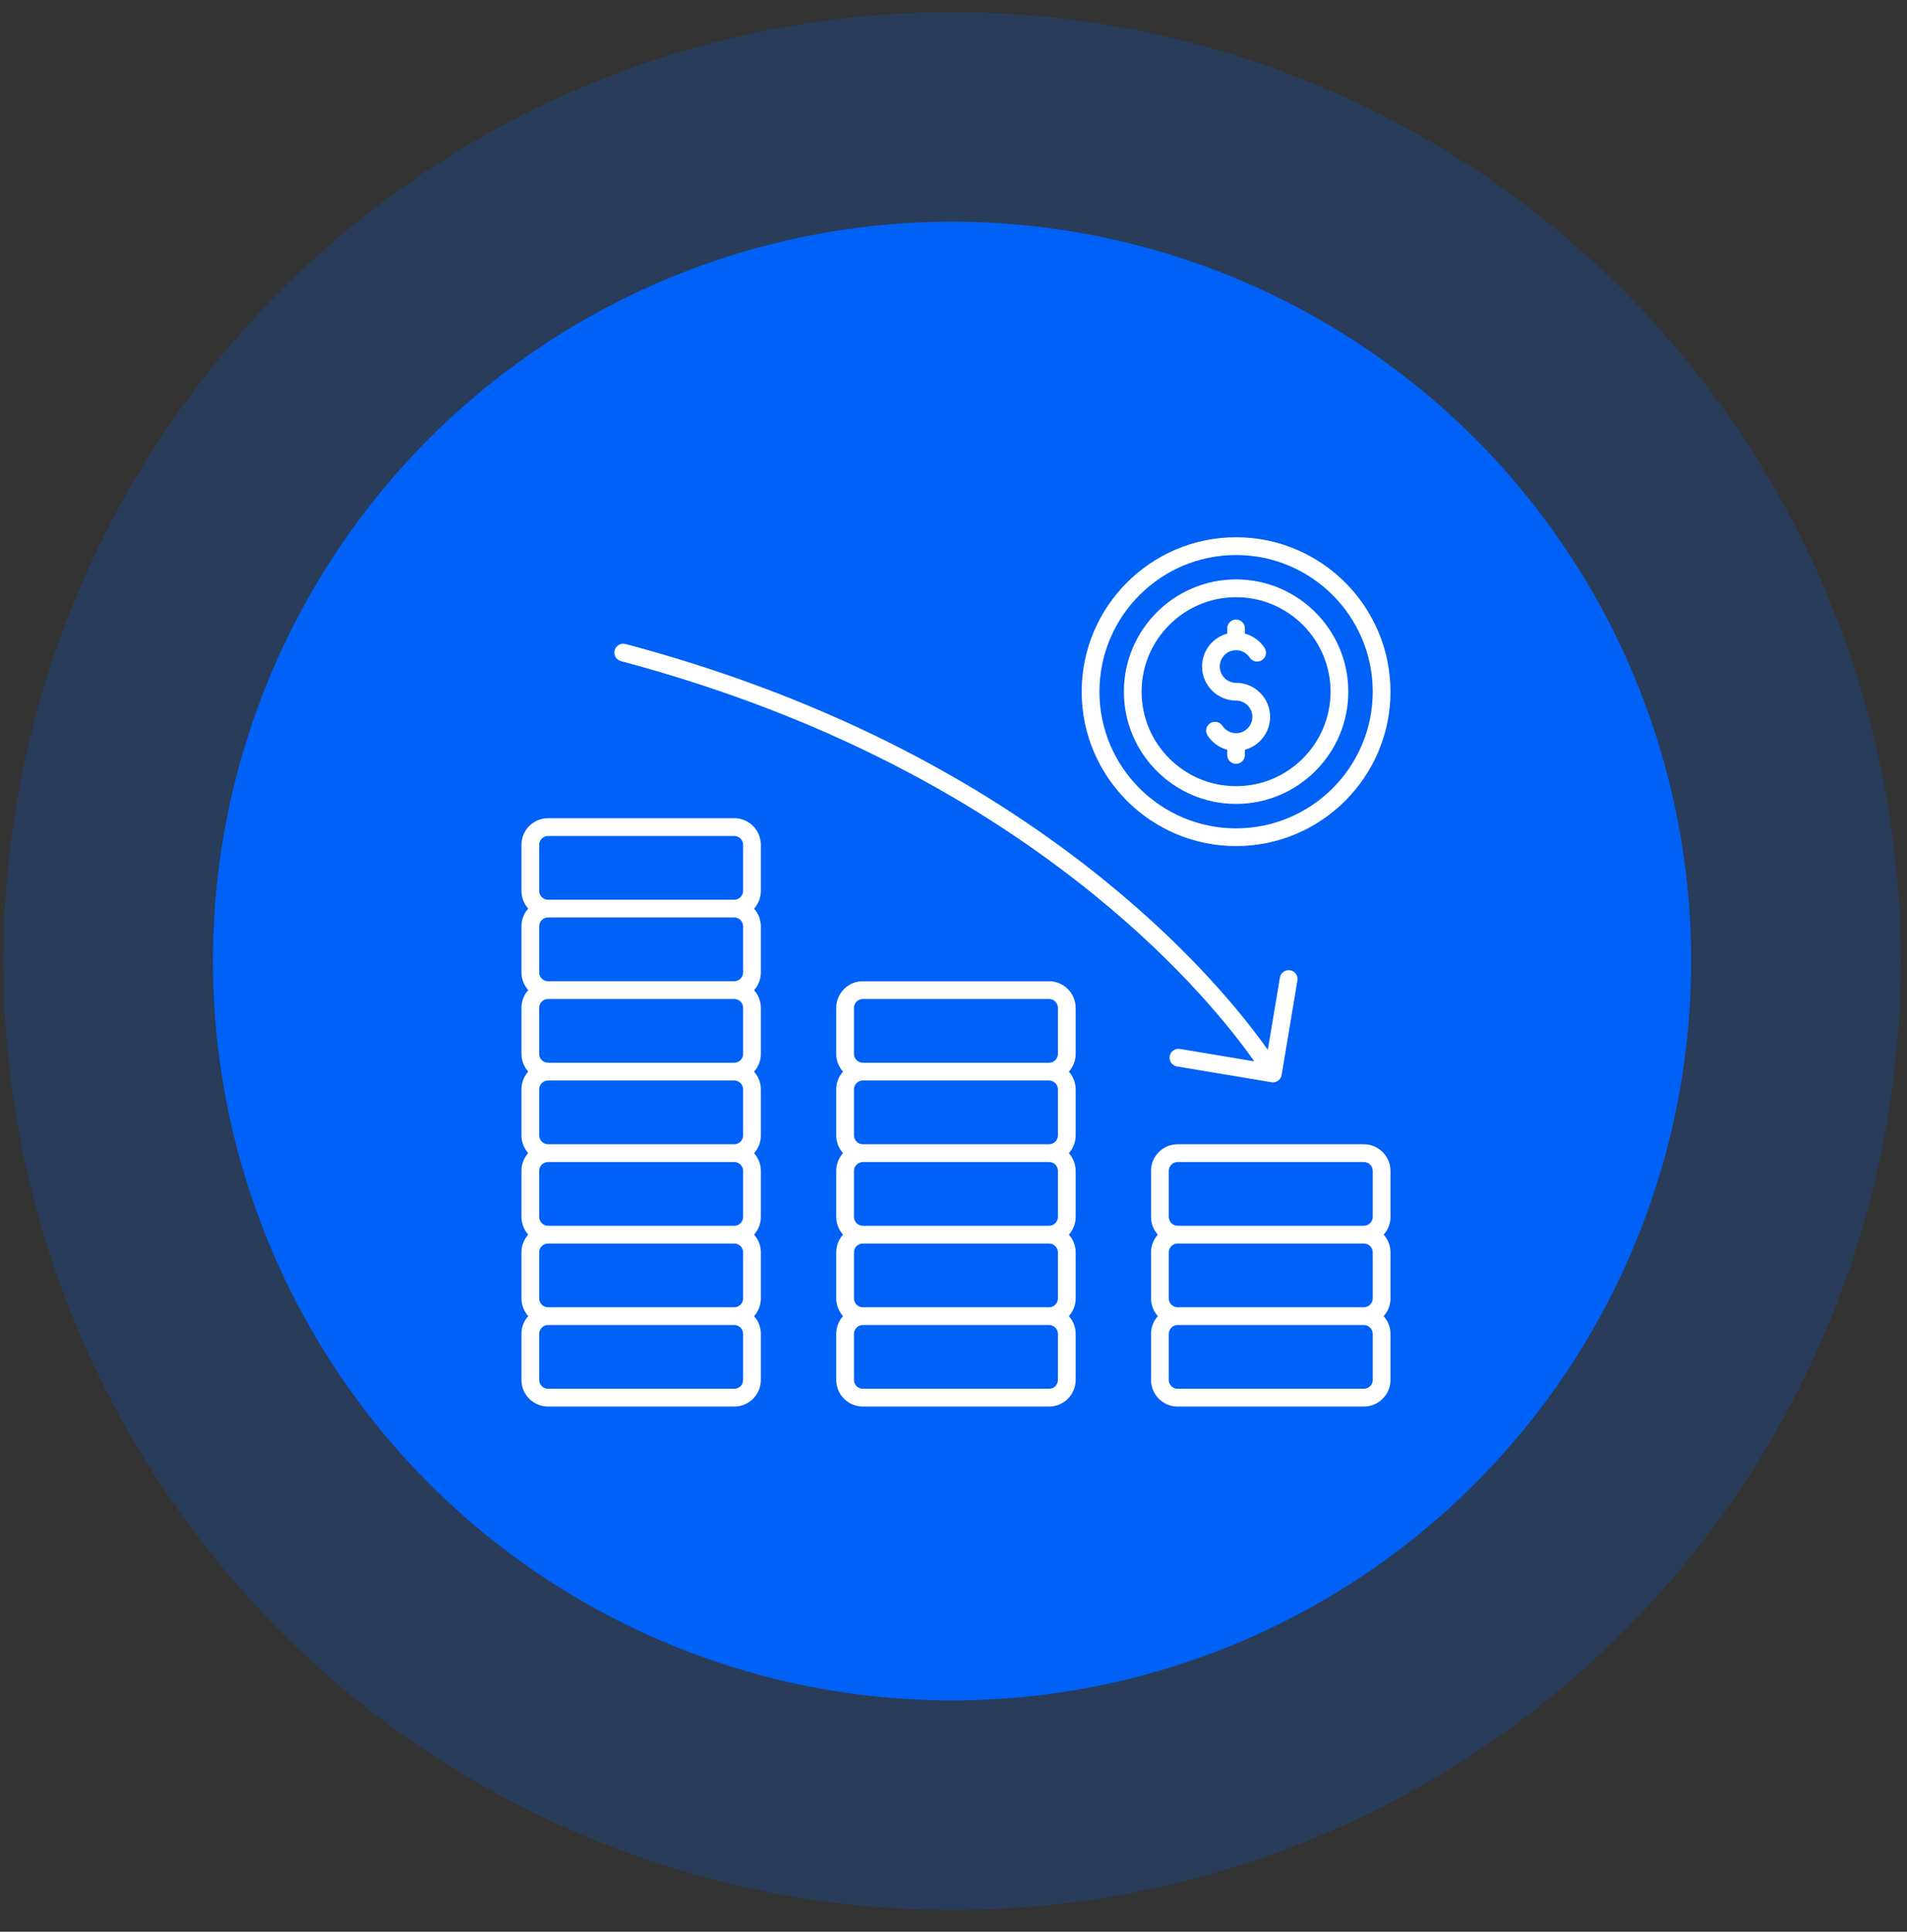 <svg width="79" height="80" viewBox="0 0 79 80" fill="none" xmlns="http://www.w3.org/2000/svg">
<rect x="0" y="0" width="79" height="80" fill="#333333" stroke="none"/>
<circle opacity="0.2" cx="39.441" cy="39.801" r="39.301" fill="#0061F6"/>
<circle cx="39.44" cy="39.801" r="30.619" fill="#0061F6"/>
<path d="M43.459 40.637H35.744C35.137 40.637 34.642 41.132 34.642 41.739V43.645C34.642 43.927 34.749 44.185 34.924 44.38C34.749 44.575 34.642 44.832 34.642 45.114V47.02C34.642 47.302 34.749 47.56 34.924 47.755C34.749 47.95 34.642 48.208 34.642 48.49V50.395C34.642 50.678 34.749 50.935 34.924 51.13C34.749 51.325 34.642 51.583 34.642 51.865V53.771C34.642 54.053 34.749 54.311 34.924 54.505C34.749 54.701 34.642 54.958 34.642 55.24V57.148C34.642 57.756 35.137 58.25 35.744 58.25H43.459C44.066 58.25 44.561 57.756 44.561 57.148V55.242C44.561 54.96 44.454 54.702 44.279 54.508C44.454 54.312 44.561 54.055 44.561 53.773V51.867C44.561 51.585 44.454 51.327 44.279 51.132C44.454 50.937 44.561 50.68 44.561 50.398V48.492C44.561 48.21 44.454 47.952 44.279 47.757C44.454 47.562 44.561 47.304 44.561 47.022V45.117C44.561 44.834 44.454 44.577 44.279 44.382C44.454 44.187 44.561 43.929 44.561 43.647V41.741C44.561 41.132 44.066 40.637 43.459 40.637ZM43.826 57.148C43.826 57.351 43.661 57.515 43.459 57.515H35.744C35.542 57.515 35.377 57.351 35.377 57.148V55.242C35.377 55.039 35.542 54.875 35.744 54.875H43.459C43.661 54.875 43.826 55.039 43.826 55.242V57.148ZM43.826 53.772C43.826 53.975 43.661 54.139 43.459 54.139H35.744C35.542 54.139 35.377 53.975 35.377 53.772V51.866C35.377 51.663 35.542 51.499 35.744 51.499H43.459C43.661 51.499 43.826 51.663 43.826 51.866V53.772ZM43.826 50.396C43.826 50.599 43.661 50.764 43.459 50.764H35.744C35.542 50.764 35.377 50.599 35.377 50.396V48.49C35.377 48.288 35.542 48.123 35.744 48.123H43.459C43.661 48.123 43.826 48.288 43.826 48.49V50.396ZM43.826 47.021C43.826 47.224 43.661 47.388 43.459 47.388H35.744C35.542 47.388 35.377 47.224 35.377 47.021V45.115C35.377 44.912 35.542 44.748 35.744 44.748H43.459C43.661 44.748 43.826 44.912 43.826 45.115V47.021ZM43.826 43.645C43.826 43.848 43.661 44.012 43.459 44.012H35.744C35.542 44.012 35.377 43.848 35.377 43.645V41.739C35.377 41.536 35.542 41.372 35.744 41.372H43.459C43.661 41.372 43.826 41.536 43.826 41.739V43.645ZM30.418 33.885H22.704C22.096 33.885 21.602 34.38 21.602 34.987V36.893C21.602 37.175 21.708 37.433 21.883 37.628C21.708 37.823 21.602 38.08 21.602 38.363V40.268C21.602 40.55 21.708 40.808 21.883 41.003C21.708 41.199 21.602 41.456 21.602 41.738V43.644C21.602 43.926 21.708 44.184 21.883 44.378C21.708 44.574 21.602 44.831 21.602 45.113V47.019C21.602 47.301 21.708 47.559 21.883 47.753C21.708 47.949 21.602 48.206 21.602 48.488V50.394C21.602 50.676 21.708 50.934 21.883 51.129C21.708 51.324 21.602 51.581 21.602 51.863V53.769C21.602 54.051 21.708 54.309 21.883 54.504C21.708 54.699 21.602 54.956 21.602 55.239V57.148C21.602 57.756 22.096 58.25 22.704 58.25H30.418C31.026 58.25 31.52 57.756 31.52 57.148V55.242C31.52 54.96 31.413 54.702 31.238 54.508C31.413 54.312 31.52 54.055 31.52 53.773V51.867C31.52 51.585 31.413 51.327 31.238 51.132C31.413 50.937 31.52 50.68 31.52 50.398V48.492C31.52 48.21 31.413 47.952 31.238 47.757C31.413 47.562 31.52 47.304 31.52 47.022V45.117C31.52 44.834 31.413 44.577 31.238 44.382C31.413 44.187 31.52 43.929 31.52 43.647V41.741C31.52 41.459 31.413 41.201 31.238 41.007C31.413 40.811 31.52 40.554 31.52 40.272V38.366C31.52 38.084 31.413 37.826 31.238 37.632C31.413 37.436 31.52 37.179 31.52 36.897V34.991C31.52 34.38 31.026 33.885 30.418 33.885ZM30.785 57.148C30.785 57.351 30.621 57.515 30.418 57.515H22.704C22.501 57.515 22.336 57.351 22.336 57.148V55.242C22.336 55.039 22.501 54.875 22.704 54.875H30.418C30.621 54.875 30.785 55.039 30.785 55.242V57.148ZM30.785 53.772C30.785 53.975 30.621 54.139 30.418 54.139H22.704C22.501 54.139 22.336 53.975 22.336 53.772V51.866C22.336 51.663 22.501 51.499 22.704 51.499H30.418C30.621 51.499 30.785 51.663 30.785 51.866V53.772ZM30.785 50.396C30.785 50.599 30.621 50.764 30.418 50.764H22.704C22.501 50.764 22.336 50.599 22.336 50.396V48.49C22.336 48.288 22.501 48.123 22.704 48.123H30.418C30.621 48.123 30.785 48.288 30.785 48.49V50.396ZM30.785 47.021C30.785 47.224 30.621 47.388 30.418 47.388H22.704C22.501 47.388 22.336 47.224 22.336 47.021V45.115C22.336 44.912 22.501 44.748 22.704 44.748H30.418C30.621 44.748 30.785 44.912 30.785 45.115V47.021ZM30.785 43.645C30.785 43.848 30.621 44.012 30.418 44.012H22.704C22.501 44.012 22.336 43.848 22.336 43.645V41.739C22.336 41.536 22.501 41.372 22.704 41.372H30.418C30.621 41.372 30.785 41.536 30.785 41.739V43.645ZM30.785 40.269C30.785 40.472 30.621 40.636 30.418 40.636H22.704C22.501 40.636 22.336 40.472 22.336 40.269V38.363C22.336 38.16 22.501 37.996 22.704 37.996H30.418C30.621 37.996 30.785 38.16 30.785 38.363V40.269ZM30.785 36.894C30.785 37.097 30.621 37.261 30.418 37.261H22.704C22.501 37.261 22.336 37.097 22.336 36.894V34.988C22.336 34.785 22.501 34.621 22.704 34.621H30.418C30.621 34.621 30.785 34.785 30.785 34.988V36.894ZM56.499 47.388H48.785C48.178 47.388 47.683 47.883 47.683 48.49V50.396C47.683 50.678 47.79 50.936 47.965 51.131C47.79 51.326 47.683 51.583 47.683 51.865V53.771C47.683 54.053 47.79 54.311 47.965 54.506C47.79 54.701 47.683 54.959 47.683 55.241V57.148C47.683 57.756 48.178 58.25 48.785 58.25H56.499C57.107 58.25 57.602 57.756 57.602 57.148V55.242C57.602 54.96 57.495 54.702 57.32 54.508C57.495 54.312 57.602 54.055 57.602 53.773V51.867C57.602 51.585 57.495 51.327 57.32 51.132C57.495 50.937 57.602 50.68 57.602 50.398V48.492C57.602 47.883 57.107 47.388 56.499 47.388ZM56.867 57.148C56.867 57.351 56.702 57.515 56.499 57.515H48.785C48.583 57.515 48.418 57.351 48.418 57.148V55.242C48.418 55.039 48.583 54.875 48.785 54.875H56.499C56.702 54.875 56.867 55.039 56.867 55.242V57.148ZM56.867 53.772C56.867 53.975 56.702 54.139 56.499 54.139H48.785C48.583 54.139 48.418 53.975 48.418 53.772V51.866C48.418 51.663 48.583 51.499 48.785 51.499H56.499C56.702 51.499 56.867 51.663 56.867 51.866V53.772ZM56.867 50.396C56.867 50.599 56.702 50.764 56.499 50.764H48.785C48.583 50.764 48.418 50.599 48.418 50.396V48.49C48.418 48.288 48.583 48.123 48.785 48.123H56.499C56.702 48.123 56.867 48.288 56.867 48.49V50.396ZM45.356 37.083C39.919 32.662 33.314 29.398 25.724 27.38C25.528 27.328 25.411 27.127 25.463 26.931C25.515 26.735 25.717 26.618 25.913 26.67C33.603 28.714 40.302 32.025 45.82 36.512C49.482 39.489 51.612 42.192 52.521 43.479L53.022 40.484C53.056 40.284 53.245 40.149 53.445 40.182C53.645 40.215 53.78 40.404 53.747 40.605L53.093 44.518C53.077 44.614 53.024 44.7 52.944 44.757C52.882 44.801 52.807 44.825 52.731 44.825C52.711 44.825 52.691 44.824 52.671 44.82L48.758 44.165C48.558 44.131 48.423 43.943 48.456 43.742C48.49 43.542 48.679 43.406 48.879 43.44L51.961 43.955C51.098 42.729 49.009 40.052 45.356 37.083ZM51.206 35.04C54.733 35.04 57.602 32.171 57.602 28.645C57.602 25.118 54.733 22.25 51.206 22.25C47.679 22.25 44.81 25.119 44.81 28.645C44.81 32.171 47.68 35.04 51.206 35.04ZM51.206 22.985C54.328 22.985 56.867 25.524 56.867 28.645C56.867 31.766 54.328 34.306 51.206 34.306C48.084 34.306 45.545 31.767 45.545 28.645C45.546 25.524 48.085 22.985 51.206 22.985ZM51.206 33.293C53.769 33.293 55.855 31.208 55.855 28.645C55.855 26.082 53.769 23.996 51.206 23.996C48.643 23.996 46.558 26.081 46.558 28.645C46.558 31.208 48.643 33.293 51.206 33.293ZM51.206 24.732C53.364 24.732 55.12 26.487 55.12 28.645C55.12 30.804 53.364 32.559 51.206 32.559C49.048 32.559 47.292 30.803 47.292 28.645C47.292 26.488 49.048 24.732 51.206 24.732ZM49.796 27.602C49.796 26.952 50.239 26.402 50.839 26.241V26.026C50.839 25.823 51.003 25.658 51.206 25.658C51.409 25.658 51.573 25.823 51.573 26.026V26.241C51.903 26.33 52.194 26.536 52.386 26.831C52.497 27 52.45 27.228 52.28 27.339C52.111 27.45 51.883 27.403 51.772 27.233C51.646 27.042 51.434 26.928 51.206 26.928C50.834 26.928 50.531 27.23 50.531 27.603C50.531 27.976 50.834 28.278 51.206 28.278C51.983 28.278 52.616 28.911 52.616 29.688C52.616 30.338 52.173 30.888 51.573 31.049V31.265C51.573 31.468 51.409 31.632 51.206 31.632C51.003 31.632 50.839 31.468 50.839 31.265V31.05C50.509 30.961 50.219 30.755 50.026 30.46C49.915 30.291 49.962 30.063 50.132 29.952C50.302 29.841 50.529 29.888 50.64 30.058C50.766 30.249 50.978 30.364 51.206 30.364C51.578 30.364 51.881 30.061 51.881 29.689C51.881 29.316 51.578 29.014 51.206 29.014C50.429 29.012 49.796 28.38 49.796 27.602Z" fill="white"/>
</svg>
